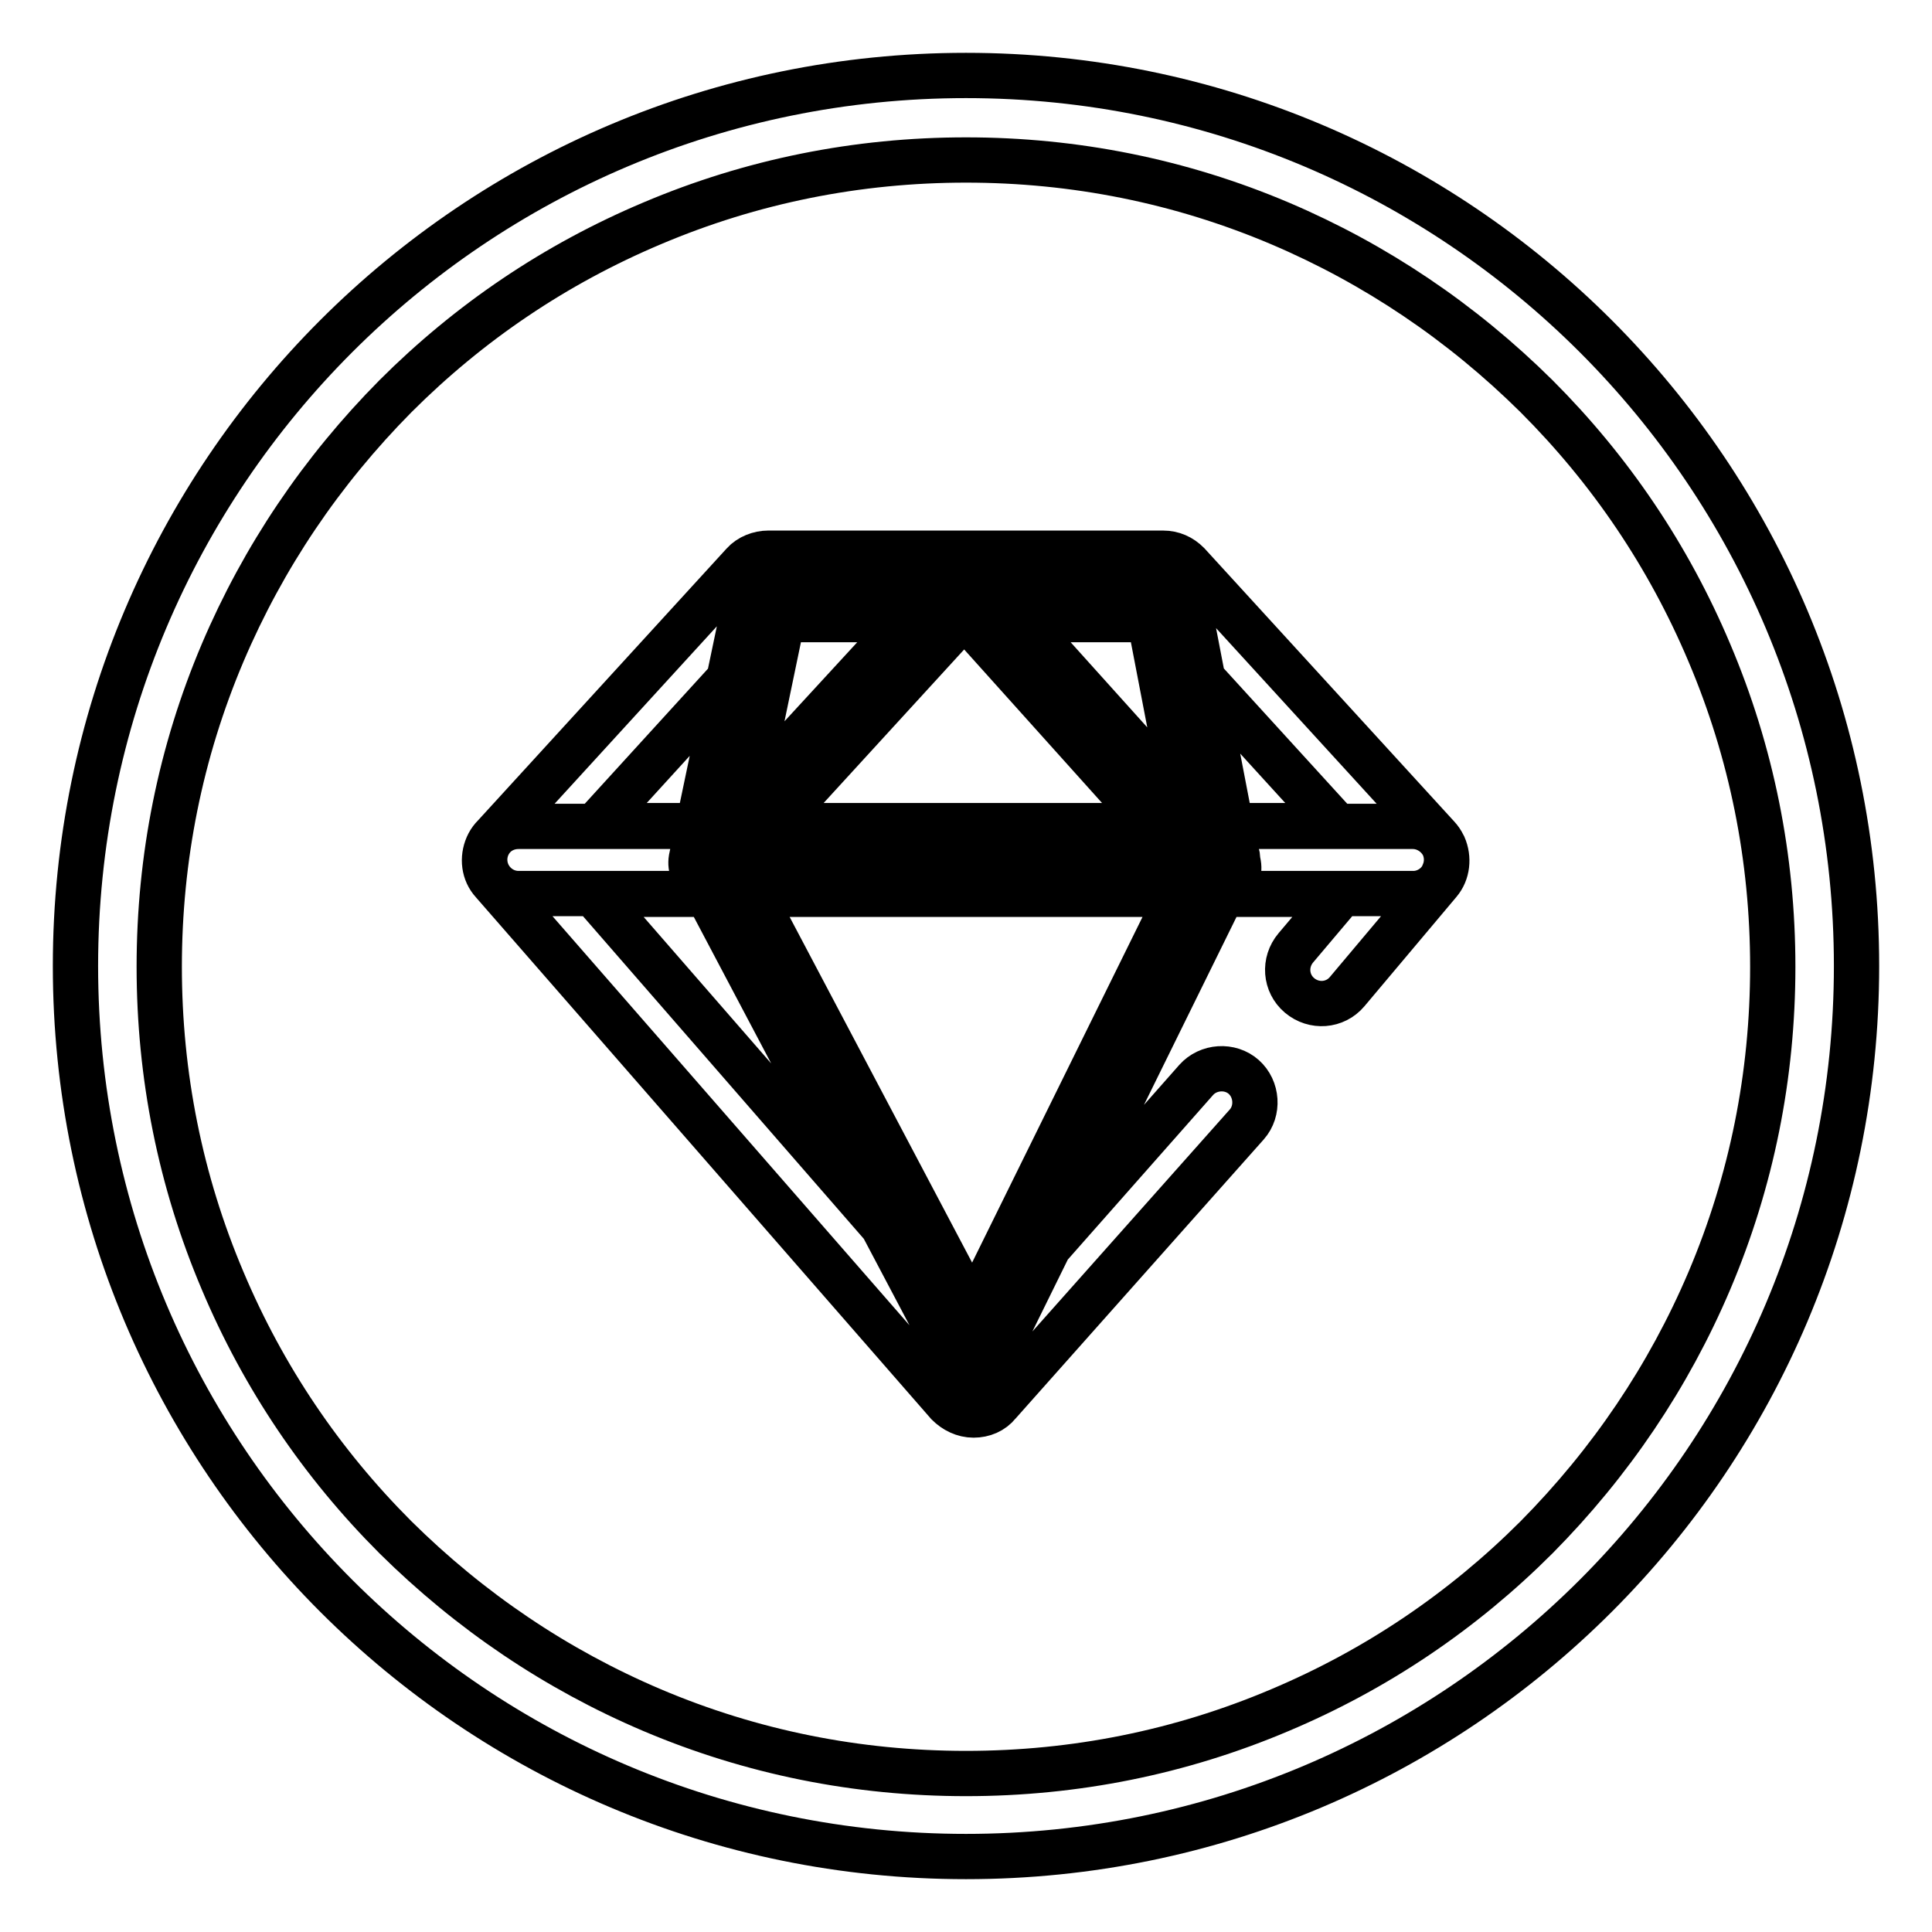 <?xml version="1.0" encoding="utf-8"?>
<!-- Svg Vector Icons : http://www.onlinewebfonts.com/icon -->
<!DOCTYPE svg PUBLIC "-//W3C//DTD SVG 1.1//EN" "http://www.w3.org/Graphics/SVG/1.1/DTD/svg11.dtd">
<svg version="1.1" xmlns="http://www.w3.org/2000/svg" xmlns:xlink="http://www.w3.org/1999/xlink" x="0px" y="0px" viewBox="0 0 256 256" enable-background="new 0 0 256 256" xml:space="preserve">
<g> <path stroke-width="6" fill-opacity="0" stroke="#000000"  d="M128,21.2c14.4,0,28.4,2.8,41.6,8.4c12.7,5.4,24.1,13.1,34,22.9c9.8,9.8,17.5,21.2,22.9,34 c5.6,13.2,8.4,27.2,8.4,41.6c0,14.4-2.8,28.4-8.4,41.6c-5.4,12.7-13.1,24.1-22.9,34c-9.8,9.8-21.2,17.5-34,22.9 c-13.2,5.6-27.2,8.4-41.6,8.4s-28.4-2.8-41.6-8.4c-12.7-5.4-24.1-13.1-34-22.9c-9.8-9.8-17.5-21.2-22.9-34 c-5.6-13.2-8.4-27.2-8.4-41.6c0-14.4,2.8-28.4,8.4-41.6c5.4-12.7,13.1-24.1,22.9-34c9.8-9.8,21.2-17.5,34-22.9 C99.6,24,113.6,21.2,128,21.2 M128,10C62.8,10,10,62.8,10,128c0,65.2,52.8,118,118,118c65.2,0,118-52.8,118-118 C246,62.8,193.2,10,128,10L128,10z M187.3,118.4H68.7c-1.8,0-3.4-1.1-4.1-2.7c-0.7-1.6-0.4-3.5,0.8-4.8l33.1-36.2 c0.8-0.9,2.1-1.4,3.3-1.4h52.3c1.3,0,2.4,0.5,3.3,1.4l33.1,36.2c1.2,1.3,1.5,3.2,0.8,4.8C190.7,117.3,189,118.4,187.3,118.4z  M78.9,109.4h98.2l-24.9-27.3h-48.4L78.9,109.4z M129,187.5C129,187.5,129,187.5,129,187.5c-1.3,0-2.5-0.6-3.4-1.5l-60.3-69.1 c-1.2-1.3-1.4-3.2-0.7-4.8c0.7-1.6,2.3-2.6,4.1-2.6h118.5c1.7,0,3.3,1,4.1,2.6c0.7,1.6,0.5,3.5-0.6,4.8l-12.2,14.5 c-1.6,1.9-4.4,2.1-6.3,0.5s-2.1-4.4-0.5-6.3l6-7.1h-99l50.4,57.9l29.4-33.3c1.6-1.8,4.5-2,6.3-0.4c1.8,1.6,2,4.5,0.4,6.3L132.3,186 C131.5,187,130.3,187.5,129,187.5z M129,182.3c-1,0-1.9-0.5-2.3-1.4l-34.7-65.7c-0.4-0.8-0.4-1.8,0.1-2.6s1.3-1.3,2.2-1.3h67.1 c0.9,0,1.7,0.5,2.2,1.2c0.5,0.8,0.5,1.7,0.1,2.5l-32.4,65.8C130.9,181.7,130,182.3,129,182.3L129,182.3L129,182.3z M98.6,116.5 l30.3,57.4l28.3-57.4H98.6z M94.2,117c-0.4,0-0.8-0.1-1.2-0.3c-1.1-0.5-1.6-1.7-1.4-2.9l7.6-36.3c0.3-1.2,1.3-2.1,2.5-2.1l26-0.2 c1.1,0,2,0.6,2.4,1.6c0.4,0.9,0.2,2.1-0.5,2.8l-33.5,36.6C95.7,116.7,94.9,117,94.2,117z M104,80.6l-5.2,25l23.1-25.1L104,80.6z  M161.3,117.7c-0.7,0-1.4-0.3-1.9-0.9l-33.5-37.3c-0.7-0.8-0.9-1.9-0.4-2.8c0.4-0.9,1.3-1.6,2.4-1.6l26.4-0.1 c1.3,0,2.3,0.9,2.6,2.1l7.2,37.4c0.2,1.2-0.3,2.3-1.4,2.8C162.1,117.6,161.7,117.7,161.3,117.7z M133.6,80.4l23.4,26l-5-26 L133.6,80.4z"/></g>
</svg>